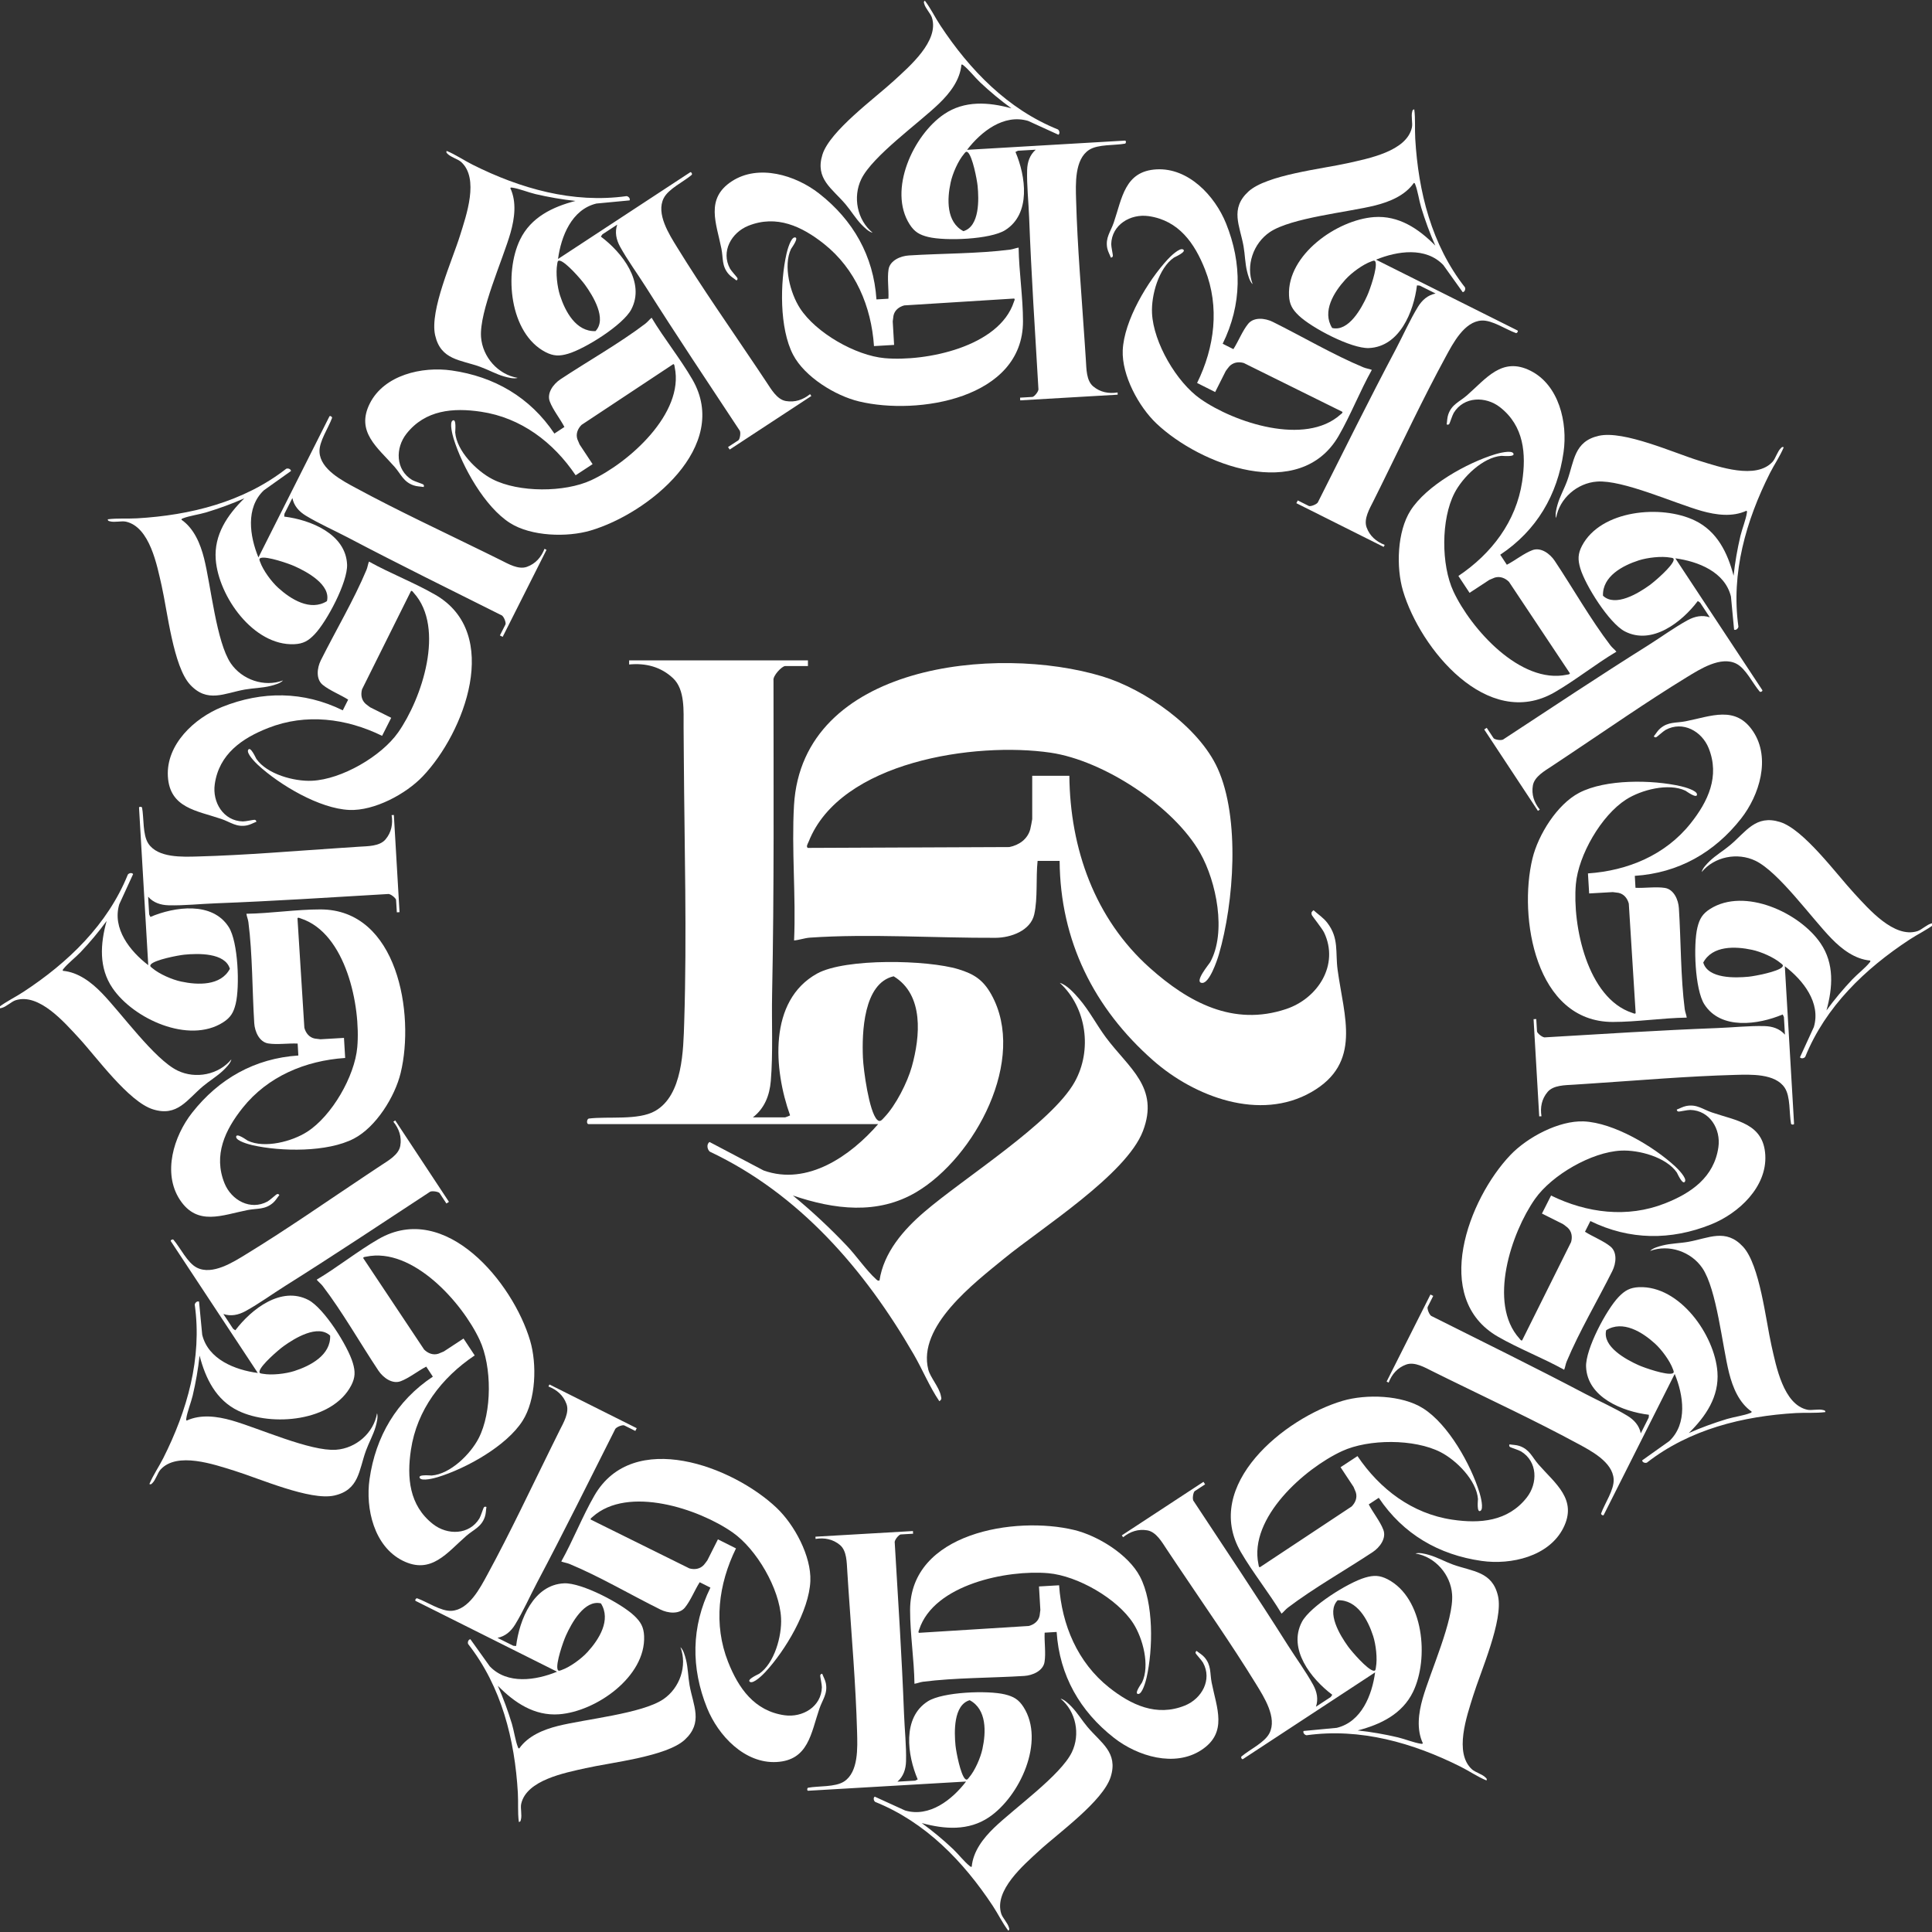 <svg xmlns="http://www.w3.org/2000/svg" width="80" height="80" viewBox="0 0 80 80" fill="none"><rect x="0" y="0" width="80" height="80" fill="#333333" stroke="none"/><g clip-path="url(#clip0_436_69)"><path d="M33.455 27.352V27.579H32.515C32.377 27.579 31.993 27.986 32.029 28.173C32.029 32.509 32.059 36.854 31.971 41.181C31.948 42.346 32.014 43.607 31.917 44.762C31.867 45.361 31.656 45.896 31.176 46.267H32.515C32.515 46.267 32.717 46.197 32.715 46.182C32.04 44.303 31.801 41.437 33.837 40.312C35.005 39.669 38.407 39.742 39.691 40.135C40.34 40.334 40.71 40.578 41.044 41.172C42.552 43.863 40.368 47.915 37.954 49.356C36.342 50.317 34.535 50.083 32.831 49.503C33.624 50.154 34.376 50.857 35.081 51.602C35.454 51.995 35.896 52.632 36.275 52.968C36.325 53.011 36.34 53.041 36.418 53.023C36.591 51.865 37.41 50.923 38.272 50.185C39.896 48.788 43.547 46.504 44.498 44.805C45.237 43.486 44.997 41.725 43.884 40.698C44.173 40.779 44.482 41.124 44.679 41.352C45.104 41.844 45.408 42.44 45.797 42.963C46.744 44.232 48.014 45.025 47.328 46.831C46.642 48.637 43.1 50.866 41.576 52.116C40.351 53.12 37.975 54.916 38.44 56.717C38.521 57.032 38.894 57.451 38.958 57.792C38.979 57.903 39.01 57.943 38.896 58.021C38.483 57.413 38.203 56.715 37.83 56.073C35.808 52.58 33.106 49.441 29.393 47.688C29.287 47.605 29.242 47.375 29.382 47.288L31.618 48.466C33.436 49.117 35.226 47.856 36.363 46.547H24.37C24.278 46.547 24.294 46.339 24.38 46.317C25.18 46.218 26.431 46.402 27.129 46.002C28.275 45.349 28.294 43.475 28.332 42.317C28.446 38.691 28.34 35.053 28.316 31.425L28.306 30.097C28.302 29.456 28.373 28.556 27.869 28.083C27.366 27.61 26.735 27.448 26.051 27.515V27.344H33.458L33.455 27.352ZM36.318 46.364C36.444 46.492 36.527 46.36 36.617 46.267C37.094 45.77 37.572 44.824 37.757 44.166C38.103 42.925 38.27 41.193 37.004 40.426C35.751 40.715 35.687 42.762 35.732 43.799C35.753 44.303 35.986 46.028 36.318 46.364Z" fill="white"></path><path d="M42.742 32.123H44.28C44.309 35.143 45.334 38.043 47.611 40.078C49.206 41.503 51.065 42.514 53.256 41.782C54.571 41.342 55.461 39.953 54.83 38.618C54.747 38.443 54.331 37.931 54.315 37.879C54.286 37.78 54.319 37.749 54.391 37.69C54.58 37.865 54.794 37.995 54.956 38.206C55.454 38.85 55.288 39.425 55.388 40.161C55.651 42.099 56.406 44.014 54.305 45.219C52.166 46.447 49.455 45.411 47.751 43.912C45.298 41.754 43.9 38.954 43.877 35.647H42.965C42.889 36.343 42.977 37.195 42.825 37.865C42.673 38.535 41.864 38.828 41.227 38.833C38.768 38.845 35.969 38.656 33.534 38.826C33.31 38.843 33.102 38.923 32.881 38.942C32.962 37.103 32.772 35.172 32.878 33.344C33.22 27.498 41.253 26.677 45.643 28.007C47.418 28.547 49.643 30.102 50.421 31.82C51.354 33.882 51.096 37.377 50.471 39.522C50.4 39.763 50.082 40.719 49.776 40.701C49.422 40.682 50.077 39.908 50.11 39.844C50.794 38.608 50.369 36.511 49.7 35.325C48.603 33.387 45.697 31.489 43.502 31.167C40.392 30.71 34.797 31.52 33.484 34.854C33.455 34.923 33.365 35.06 33.45 35.11L41.795 35.075C42.201 34.992 42.542 34.753 42.659 34.346C42.673 34.296 42.742 33.941 42.742 33.917V32.128V32.123Z" fill="white"></path><path d="M37.802 63.385L37.809 63.508L37.296 63.538C37.22 63.543 37.023 63.778 37.049 63.879C37.189 66.244 37.344 68.613 37.434 70.975C37.458 71.609 37.534 72.298 37.517 72.93C37.508 73.259 37.41 73.557 37.161 73.775L37.892 73.733C37.892 73.733 37.999 73.688 37.999 73.68C37.572 72.677 37.349 71.122 38.424 70.445C39.041 70.057 40.897 69.988 41.61 70.161C41.97 70.249 42.179 70.369 42.381 70.684C43.288 72.104 42.229 74.383 40.957 75.245C40.109 75.82 39.117 75.749 38.167 75.489C38.621 75.818 39.053 76.177 39.461 76.563C39.677 76.767 39.938 77.101 40.157 77.271C40.185 77.292 40.192 77.309 40.237 77.297C40.294 76.66 40.712 76.121 41.158 75.69C41.999 74.876 43.917 73.515 44.382 72.559C44.743 71.815 44.556 70.864 43.915 70.338C44.076 70.372 44.254 70.552 44.37 70.67C44.617 70.925 44.803 71.24 45.033 71.512C45.591 72.173 46.307 72.566 45.992 73.574C45.676 74.582 43.815 75.91 43.024 76.639C42.388 77.226 41.149 78.279 41.46 79.247C41.515 79.415 41.731 79.633 41.778 79.818C41.792 79.877 41.811 79.898 41.752 79.946C41.508 79.628 41.332 79.254 41.109 78.918C39.893 77.077 38.322 75.451 36.24 74.613C36.181 74.57 36.147 74.447 36.221 74.395L37.477 74.968C38.488 75.266 39.426 74.521 40.002 73.77L33.462 74.151C33.413 74.154 33.415 74.04 33.462 74.026C33.897 73.946 34.583 74.007 34.951 73.768C35.556 73.375 35.506 72.353 35.49 71.721C35.435 69.74 35.262 67.759 35.131 65.782L35.084 65.058C35.06 64.708 35.069 64.215 34.78 63.974C34.49 63.733 34.141 63.664 33.771 63.723L33.766 63.631L37.804 63.397L37.802 63.385ZM39.969 73.664C40.043 73.73 40.083 73.654 40.128 73.6C40.373 73.314 40.603 72.783 40.681 72.417C40.831 71.73 40.867 70.779 40.152 70.402C39.478 70.599 39.509 71.718 39.566 72.282C39.594 72.556 39.775 73.489 39.967 73.664H39.969Z" fill="white"></path><path d="M43.017 65.692L43.855 65.643C43.967 67.288 44.62 68.838 45.925 69.875C46.842 70.601 47.889 71.094 49.059 70.625C49.761 70.343 50.203 69.557 49.816 68.85C49.766 68.757 49.522 68.492 49.512 68.464C49.493 68.409 49.512 68.393 49.548 68.36C49.657 68.45 49.778 68.514 49.873 68.623C50.165 68.959 50.094 69.276 50.172 69.673C50.379 70.722 50.851 71.742 49.745 72.466C48.639 73.191 47.105 72.724 46.13 71.962C44.722 70.862 43.872 69.38 43.753 67.576L43.257 67.605C43.238 67.986 43.312 68.45 43.252 68.819C43.193 69.188 42.758 69.375 42.412 69.397C41.071 69.482 39.54 69.468 38.217 69.638C38.096 69.654 37.985 69.704 37.866 69.721C37.852 68.715 37.685 67.669 37.685 66.668C37.685 63.468 42.039 62.764 44.475 63.352C45.46 63.588 46.723 64.367 47.203 65.281C47.777 66.374 47.748 68.289 47.475 69.479C47.445 69.614 47.302 70.144 47.134 70.144C46.941 70.144 47.271 69.702 47.29 69.666C47.623 68.97 47.326 67.839 46.922 67.214C46.262 66.192 44.617 65.25 43.409 65.143C41.697 64.994 38.673 65.612 38.063 67.472C38.051 67.51 38.004 67.588 38.053 67.612L42.602 67.328C42.82 67.269 43.001 67.129 43.048 66.902C43.053 66.876 43.079 66.677 43.079 66.665L43.022 65.69L43.017 65.692Z" fill="white"></path><path d="M26.364 59.141L26.308 59.252L25.849 59.023C25.783 58.989 25.493 59.093 25.465 59.195C24.399 61.311 23.345 63.441 22.239 65.531C21.942 66.095 21.662 66.727 21.332 67.266C21.161 67.546 20.926 67.756 20.601 67.82L21.253 68.147C21.253 68.147 21.37 68.161 21.372 68.154C21.505 67.072 22.091 65.614 23.364 65.562C24.093 65.534 25.735 66.4 26.265 66.906C26.533 67.162 26.654 67.373 26.671 67.744C26.744 69.427 24.684 70.871 23.15 70.985C22.127 71.06 21.303 70.504 20.613 69.803C20.84 70.315 21.033 70.843 21.197 71.38C21.282 71.664 21.341 72.083 21.443 72.338C21.458 72.372 21.455 72.391 21.5 72.4C21.868 71.877 22.502 71.619 23.103 71.468C24.24 71.183 26.583 70.959 27.466 70.362C28.15 69.898 28.468 68.98 28.176 68.206C28.297 68.315 28.363 68.561 28.404 68.719C28.491 69.065 28.491 69.43 28.553 69.78C28.705 70.63 29.128 71.328 28.351 72.043C27.596 72.736 25.296 72.98 24.245 73.217C23.399 73.408 21.799 73.704 21.581 74.696C21.543 74.869 21.621 75.165 21.569 75.347C21.553 75.406 21.557 75.434 21.484 75.444C21.431 75.046 21.467 74.637 21.443 74.232C21.315 72.033 20.767 69.839 19.385 68.076C19.354 68.01 19.388 67.886 19.478 67.877L20.28 68.999C21.007 69.761 22.191 69.581 23.067 69.221L17.211 66.291C17.166 66.27 17.225 66.17 17.273 66.182C17.688 66.329 18.253 66.724 18.692 66.701C19.414 66.663 19.884 65.751 20.185 65.195C21.132 63.453 21.975 61.652 22.854 59.875L23.176 59.224C23.333 58.909 23.587 58.488 23.456 58.133C23.326 57.778 23.058 57.546 22.709 57.411L22.751 57.328L26.367 59.139L26.364 59.141ZM23.088 69.124C23.119 69.217 23.191 69.174 23.259 69.15C23.613 69.025 24.081 68.679 24.332 68.402C24.807 67.882 25.313 67.077 24.883 66.393C24.202 66.227 23.665 67.212 23.433 67.728C23.319 67.979 23.008 68.878 23.088 69.124Z" fill="white"></path><path d="M29.726 63.74L30.476 64.116C29.747 65.598 29.536 67.264 30.148 68.814C30.576 69.901 31.236 70.847 32.484 71.025C33.234 71.131 34.011 70.67 34.032 69.865C34.035 69.759 33.956 69.408 33.963 69.38C33.975 69.323 33.997 69.318 34.046 69.306C34.096 69.439 34.167 69.555 34.196 69.697C34.281 70.132 34.058 70.374 33.928 70.757C33.581 71.768 33.477 72.888 32.157 72.961C30.837 73.034 29.74 71.87 29.277 70.722C28.61 69.067 28.617 67.361 29.417 65.74L28.973 65.517C28.767 65.839 28.598 66.275 28.361 66.566C28.124 66.857 27.656 66.802 27.343 66.646C26.139 66.05 24.819 65.273 23.587 64.762C23.476 64.715 23.352 64.703 23.241 64.658C23.732 63.78 24.114 62.791 24.615 61.924C26.22 59.153 30.343 60.715 32.159 62.438C32.895 63.134 33.598 64.438 33.555 65.468C33.503 66.701 32.518 68.346 31.687 69.24C31.594 69.342 31.203 69.73 31.058 69.645C30.892 69.55 31.399 69.33 31.433 69.309C32.069 68.873 32.38 67.744 32.342 67.001C32.283 65.787 31.331 64.151 30.338 63.456C28.933 62.473 26.001 61.501 24.541 62.807C24.511 62.836 24.432 62.878 24.463 62.923L28.546 64.944C28.765 65.004 28.99 64.97 29.147 64.798C29.166 64.776 29.287 64.62 29.291 64.608L29.731 63.735L29.726 63.74Z" fill="white"></path><path d="M18.59 49.766L18.485 49.834L18.203 49.406C18.163 49.344 17.861 49.29 17.785 49.363C15.801 50.665 13.821 51.983 11.815 53.243C11.276 53.581 10.716 53.99 10.16 54.294C9.871 54.45 9.564 54.516 9.249 54.41L9.65 55.018C9.65 55.018 9.742 55.089 9.747 55.082C10.405 54.211 11.644 53.24 12.772 53.83C13.417 54.168 14.405 55.737 14.611 56.44C14.716 56.795 14.713 57.037 14.543 57.368C13.764 58.861 11.252 59.086 9.868 58.419C8.945 57.974 8.51 57.082 8.264 56.133C8.204 56.689 8.107 57.243 7.979 57.787C7.91 58.076 7.751 58.466 7.713 58.741C7.708 58.776 7.699 58.791 7.729 58.824C8.311 58.554 8.988 58.646 9.586 58.814C10.713 59.134 12.855 60.109 13.918 60.031C14.742 59.972 15.478 59.333 15.613 58.518C15.663 58.675 15.599 58.918 15.554 59.077C15.456 59.418 15.274 59.735 15.153 60.069C14.858 60.88 14.875 61.695 13.842 61.927C12.84 62.151 10.725 61.214 9.695 60.897C8.867 60.641 7.333 60.099 6.647 60.852C6.528 60.982 6.448 61.278 6.31 61.411C6.265 61.453 6.255 61.479 6.186 61.451C6.341 61.079 6.576 60.743 6.759 60.381C7.751 58.412 8.375 56.241 8.064 54.024C8.071 53.95 8.161 53.86 8.242 53.898L8.373 55.269C8.62 56.291 9.735 56.727 10.675 56.852L7.074 51.396C7.046 51.354 7.148 51.299 7.181 51.333C7.468 51.666 7.758 52.291 8.15 52.49C8.793 52.817 9.657 52.263 10.198 51.931C11.893 50.895 13.524 49.754 15.179 48.653L15.784 48.251C16.076 48.057 16.51 47.818 16.575 47.446C16.639 47.075 16.525 46.739 16.287 46.447L16.366 46.395L18.59 49.766ZM10.747 56.779C10.725 56.876 10.811 56.873 10.882 56.885C11.252 56.954 11.829 56.885 12.185 56.772C12.857 56.556 13.7 56.111 13.671 55.306C13.163 54.824 12.207 55.408 11.746 55.74C11.523 55.901 10.801 56.525 10.747 56.776V56.779Z" fill="white"></path><path d="M19.193 55.425L19.656 56.125C18.281 57.046 17.263 58.383 17.016 60.031C16.843 61.183 16.94 62.334 17.93 63.11C18.526 63.576 19.43 63.565 19.851 62.876C19.905 62.786 20.014 62.443 20.033 62.421C20.071 62.379 20.093 62.383 20.142 62.4C20.119 62.54 20.123 62.675 20.076 62.812C19.931 63.233 19.618 63.33 19.312 63.595C18.505 64.298 17.854 65.214 16.672 64.623C15.49 64.031 15.127 62.473 15.302 61.247C15.554 59.484 16.416 58.007 17.923 57.004L17.65 56.589C17.308 56.764 16.945 57.06 16.593 57.193C16.242 57.325 15.865 57.046 15.67 56.755C14.927 55.64 14.172 54.31 13.363 53.252C13.289 53.155 13.189 53.084 13.113 52.989C13.98 52.473 14.806 51.808 15.675 51.306C18.452 49.706 21.242 53.115 21.951 55.512C22.239 56.483 22.194 57.962 21.64 58.831C20.978 59.875 19.3 60.807 18.129 61.164C17.999 61.205 17.465 61.347 17.382 61.202C17.284 61.037 17.835 61.101 17.875 61.098C18.645 61.039 19.48 60.215 19.82 59.555C20.378 58.473 20.373 56.582 19.862 55.486C19.138 53.934 17.087 51.633 15.167 52.035C15.127 52.045 15.036 52.043 15.041 52.097L17.562 55.882C17.721 56.04 17.935 56.125 18.155 56.054C18.182 56.045 18.367 55.969 18.376 55.962L19.195 55.425H19.193Z" fill="white"></path><path d="M16.555 37.77L16.432 37.778L16.401 37.266C16.396 37.191 16.162 36.994 16.059 37.02C13.688 37.16 11.312 37.314 8.942 37.404C8.306 37.427 7.615 37.503 6.982 37.486C6.652 37.477 6.353 37.38 6.134 37.131L6.177 37.86C6.177 37.86 6.222 37.967 6.229 37.967C7.236 37.541 8.795 37.318 9.474 38.391C9.864 39.006 9.932 40.857 9.759 41.567C9.671 41.927 9.55 42.135 9.234 42.336C7.81 43.24 5.524 42.185 4.66 40.916C4.083 40.071 4.154 39.082 4.415 38.135C4.085 38.587 3.725 39.018 3.338 39.425C3.134 39.64 2.799 39.901 2.628 40.118C2.607 40.147 2.59 40.154 2.602 40.199C3.24 40.256 3.782 40.672 4.214 41.117C5.03 41.955 6.395 43.867 7.354 44.331C8.1 44.691 9.054 44.504 9.581 43.865C9.548 44.026 9.367 44.203 9.249 44.319C8.992 44.566 8.677 44.75 8.404 44.98C7.741 45.536 7.347 46.251 6.336 45.936C5.325 45.621 3.993 43.766 3.262 42.977C2.673 42.343 1.617 41.108 0.646 41.418C0.477 41.472 0.259 41.688 0.074 41.735C0.014 41.749 -0.007 41.768 -0.055 41.709C0.264 41.465 0.639 41.29 0.976 41.067C2.823 39.856 4.453 38.289 5.294 36.213C5.337 36.154 5.46 36.121 5.512 36.194L4.938 37.446C4.639 38.454 5.386 39.389 6.139 39.965L5.757 33.444C5.754 33.394 5.868 33.396 5.883 33.444C5.963 33.877 5.902 34.561 6.141 34.928C6.535 35.531 7.561 35.482 8.195 35.465C10.182 35.411 12.169 35.238 14.151 35.108L14.877 35.06C15.229 35.037 15.722 35.046 15.964 34.757C16.207 34.469 16.275 34.121 16.216 33.752L16.309 33.747L16.544 37.773L16.555 37.77ZM6.248 39.934C6.182 40.007 6.258 40.047 6.312 40.092C6.599 40.336 7.131 40.566 7.499 40.644C8.188 40.793 9.142 40.828 9.519 40.116C9.322 39.444 8.199 39.475 7.634 39.531C7.359 39.56 6.424 39.74 6.248 39.931V39.934Z" fill="white"></path><path d="M14.243 42.973L14.293 43.808C12.643 43.919 11.088 44.57 10.049 45.872C9.32 46.786 8.826 47.83 9.296 48.996C9.579 49.697 10.367 50.137 11.077 49.752C11.169 49.702 11.435 49.458 11.463 49.449C11.518 49.43 11.535 49.449 11.568 49.484C11.478 49.593 11.414 49.714 11.305 49.808C10.967 50.099 10.649 50.028 10.251 50.106C9.199 50.312 8.176 50.783 7.449 49.681C6.723 48.578 7.191 47.048 7.955 46.076C9.059 44.672 10.545 43.825 12.354 43.706L12.325 43.212C11.943 43.193 11.478 43.266 11.107 43.207C10.737 43.148 10.55 42.715 10.528 42.369C10.443 41.032 10.457 39.505 10.286 38.187C10.27 38.066 10.22 37.955 10.203 37.837C11.212 37.822 12.261 37.657 13.265 37.657C16.475 37.657 17.18 41.998 16.591 44.426C16.354 45.408 15.573 46.667 14.656 47.146C13.56 47.718 11.639 47.69 10.445 47.418C10.31 47.387 9.778 47.245 9.778 47.077C9.778 46.885 10.222 47.214 10.258 47.233C10.956 47.565 12.09 47.269 12.717 46.866C13.742 46.208 14.687 44.568 14.794 43.363C14.944 41.657 14.324 38.641 12.458 38.033C12.42 38.021 12.342 37.974 12.318 38.024L12.603 42.559C12.662 42.776 12.802 42.956 13.03 43.004C13.056 43.008 13.256 43.034 13.268 43.034L14.246 42.977L14.243 42.973Z" fill="white"></path><path d="M20.812 26.369L20.7 26.312L20.931 25.856C20.964 25.789 20.859 25.501 20.757 25.472C18.635 24.41 16.499 23.359 14.402 22.256C13.837 21.96 13.204 21.68 12.662 21.352C12.382 21.181 12.171 20.947 12.107 20.622L11.779 21.273C11.779 21.273 11.765 21.389 11.772 21.392C12.857 21.524 14.319 22.109 14.372 23.378C14.4 24.104 13.531 25.742 13.023 26.27C12.767 26.537 12.556 26.658 12.183 26.675C10.495 26.748 9.047 24.694 8.933 23.165C8.857 22.144 9.415 21.323 10.117 20.634C9.605 20.861 9.075 21.053 8.537 21.217C8.252 21.302 7.831 21.361 7.575 21.463C7.542 21.477 7.523 21.475 7.513 21.52C8.038 21.886 8.297 22.518 8.449 23.117C8.734 24.251 8.959 26.587 9.557 27.468C10.023 28.149 10.944 28.466 11.72 28.175C11.611 28.296 11.364 28.362 11.205 28.402C10.858 28.49 10.493 28.49 10.141 28.552C9.289 28.703 8.589 29.124 7.872 28.35C7.176 27.598 6.932 25.304 6.694 24.256C6.502 23.413 6.205 21.818 5.211 21.6C5.037 21.562 4.741 21.64 4.558 21.588C4.499 21.572 4.47 21.576 4.461 21.503C4.859 21.451 5.27 21.486 5.676 21.463C7.881 21.335 10.082 20.788 11.851 19.411C11.917 19.38 12.04 19.413 12.05 19.503L10.925 20.303C10.16 21.027 10.341 22.208 10.701 23.082L13.64 17.243C13.662 17.198 13.761 17.257 13.75 17.304C13.602 17.718 13.206 18.282 13.23 18.72C13.268 19.439 14.182 19.908 14.739 20.208C16.487 21.153 18.293 21.993 20.076 22.869L20.729 23.191C21.044 23.347 21.467 23.6 21.823 23.47C22.179 23.34 22.412 23.072 22.547 22.724L22.63 22.767L20.814 26.372L20.812 26.369ZM10.799 23.103C10.706 23.134 10.749 23.205 10.773 23.273C10.899 23.626 11.245 24.092 11.523 24.343C12.045 24.817 12.852 25.321 13.538 24.892C13.704 24.213 12.717 23.678 12.199 23.446C11.948 23.332 11.046 23.023 10.799 23.103Z" fill="white"></path><path d="M16.2 29.721L15.822 30.469C14.336 29.742 12.665 29.531 11.11 30.142C10.02 30.568 9.071 31.226 8.893 32.471C8.786 33.219 9.249 33.993 10.056 34.014C10.163 34.017 10.514 33.938 10.543 33.946C10.6 33.957 10.604 33.979 10.616 34.028C10.483 34.078 10.367 34.149 10.224 34.178C9.788 34.263 9.545 34.04 9.161 33.91C8.147 33.565 7.024 33.46 6.951 32.144C6.877 30.828 8.045 29.735 9.197 29.273C10.856 28.608 12.567 28.615 14.194 29.413L14.417 28.97C14.094 28.765 13.657 28.596 13.365 28.36C13.073 28.123 13.128 27.657 13.284 27.344C13.883 26.144 14.661 24.828 15.174 23.6C15.221 23.489 15.233 23.366 15.278 23.254C16.159 23.744 17.151 24.125 18.02 24.625C20.8 26.225 19.233 30.336 17.505 32.147C16.807 32.88 15.499 33.581 14.466 33.538C13.23 33.486 11.58 32.504 10.683 31.676C10.581 31.583 10.191 31.193 10.277 31.049C10.372 30.883 10.592 31.389 10.614 31.422C11.05 32.057 12.183 32.367 12.928 32.329C14.146 32.27 15.786 31.321 16.484 30.331C17.47 28.93 18.445 26.007 17.135 24.552C17.106 24.521 17.064 24.443 17.018 24.473L14.991 28.544C14.932 28.762 14.965 28.987 15.138 29.143C15.16 29.162 15.316 29.283 15.328 29.288L16.204 29.725L16.2 29.721Z" fill="white"></path><path d="M30.215 18.615L30.146 18.511L30.576 18.23C30.637 18.189 30.692 17.889 30.618 17.813C29.313 15.834 27.991 13.86 26.728 11.86C26.388 11.323 25.977 10.764 25.674 10.211C25.517 9.922 25.451 9.617 25.557 9.302L24.947 9.702C24.947 9.702 24.876 9.794 24.883 9.799C25.757 10.454 26.73 11.69 26.139 12.814C25.799 13.458 24.226 14.443 23.52 14.649C23.164 14.753 22.922 14.75 22.59 14.58C21.092 13.803 20.866 11.299 21.536 9.92C21.982 8.999 22.877 8.566 23.829 8.32C23.271 8.26 22.716 8.163 22.17 8.036C21.88 7.967 21.488 7.808 21.213 7.77C21.177 7.766 21.163 7.756 21.13 7.787C21.401 8.367 21.308 9.041 21.14 9.638C20.819 10.762 19.841 12.897 19.919 13.957C19.979 14.779 20.62 15.512 21.436 15.647C21.279 15.697 21.035 15.633 20.876 15.588C20.534 15.491 20.216 15.309 19.881 15.188C19.067 14.895 18.25 14.911 18.018 13.882C17.785 12.852 18.732 10.774 19.05 9.747C19.307 8.921 19.851 7.392 19.096 6.708C18.965 6.589 18.668 6.509 18.535 6.372C18.493 6.327 18.466 6.317 18.495 6.249C18.868 6.402 19.205 6.637 19.568 6.819C21.543 7.808 23.72 8.431 25.944 8.121C26.018 8.128 26.108 8.218 26.07 8.298L24.696 8.428C23.67 8.675 23.233 9.787 23.107 10.724L28.579 7.134C28.622 7.105 28.677 7.207 28.643 7.24C28.309 7.527 27.682 7.815 27.483 8.206C27.155 8.847 27.71 9.709 28.043 10.248C29.082 11.938 30.227 13.565 31.331 15.214L31.734 15.818C31.929 16.109 32.169 16.542 32.541 16.606C32.914 16.67 33.251 16.556 33.543 16.32L33.595 16.398L30.215 18.615ZM23.181 10.795C23.084 10.774 23.086 10.859 23.074 10.93C23.005 11.299 23.074 11.875 23.188 12.23C23.404 12.899 23.851 13.74 24.658 13.711C25.142 13.205 24.555 12.251 24.223 11.792C24.062 11.569 23.435 10.85 23.183 10.795H23.181Z" fill="white"></path><path d="M24.539 19.219L23.836 19.68C22.913 18.31 21.572 17.295 19.919 17.049C18.763 16.876 17.61 16.973 16.831 17.96C16.363 18.554 16.375 19.456 17.066 19.875C17.156 19.929 17.5 20.038 17.522 20.057C17.564 20.095 17.56 20.116 17.543 20.166C17.403 20.142 17.268 20.147 17.13 20.099C16.707 19.955 16.61 19.643 16.344 19.337C15.639 18.532 14.72 17.884 15.314 16.705C15.908 15.527 17.47 15.165 18.699 15.34C20.468 15.591 21.949 16.45 22.956 17.953L23.371 17.68C23.195 17.34 22.899 16.977 22.766 16.627C22.633 16.277 22.913 15.901 23.205 15.707C24.323 14.966 25.657 14.213 26.718 13.406C26.816 13.332 26.887 13.233 26.982 13.157C27.499 14.021 28.166 14.845 28.669 15.711C30.274 18.48 26.856 21.262 24.451 21.969C23.478 22.256 21.994 22.211 21.123 21.659C20.076 20.999 19.141 19.325 18.782 18.159C18.742 18.028 18.599 17.496 18.744 17.413C18.91 17.316 18.846 17.865 18.849 17.905C18.908 18.672 19.734 19.505 20.396 19.844C21.481 20.4 23.378 20.395 24.477 19.886C26.035 19.165 28.342 17.119 27.938 15.205C27.929 15.165 27.931 15.075 27.877 15.079L24.081 17.593C23.922 17.752 23.836 17.965 23.907 18.185C23.917 18.211 23.993 18.395 24 18.405L24.539 19.221V19.219Z" fill="white"></path><path d="M42.246 16.589L42.239 16.466L42.751 16.436C42.827 16.431 43.024 16.196 42.998 16.095C42.858 13.73 42.704 11.361 42.614 8.999C42.59 8.364 42.514 7.676 42.531 7.044C42.54 6.715 42.638 6.417 42.887 6.199L42.156 6.241C42.156 6.241 42.049 6.286 42.049 6.293C42.476 7.297 42.699 8.852 41.624 9.529C41.007 9.917 39.15 9.986 38.438 9.813C38.077 9.725 37.868 9.605 37.666 9.29C36.76 7.87 37.819 5.591 39.091 4.729C39.938 4.154 40.931 4.225 41.88 4.485C41.427 4.156 40.995 3.796 40.586 3.411C40.37 3.207 40.109 2.873 39.891 2.703C39.862 2.682 39.855 2.665 39.81 2.677C39.753 3.314 39.335 3.853 38.889 4.284C38.049 5.098 36.131 6.459 35.665 7.415C35.304 8.159 35.492 9.11 36.133 9.636C35.972 9.602 35.794 9.422 35.677 9.304C35.43 9.049 35.245 8.734 35.015 8.462C34.457 7.801 33.74 7.408 34.056 6.4C34.362 5.422 36.233 4.064 37.023 3.335C37.659 2.748 38.899 1.695 38.588 0.727C38.533 0.559 38.317 0.341 38.27 0.156C38.255 0.097 38.236 0.076 38.296 0.028C38.54 0.346 38.716 0.72 38.939 1.056C40.154 2.897 41.726 4.523 43.808 5.361C43.867 5.404 43.9 5.527 43.827 5.579L42.571 5.006C41.56 4.708 40.622 5.453 40.045 6.204L46.585 5.822C46.635 5.82 46.633 5.934 46.585 5.948C46.151 6.028 45.465 5.967 45.097 6.206C44.492 6.599 44.541 7.621 44.558 8.253C44.612 10.234 44.786 12.215 44.916 14.192L44.964 14.916C44.988 15.266 44.978 15.759 45.268 16C45.557 16.241 45.906 16.31 46.277 16.251L46.281 16.343L42.243 16.578L42.246 16.589ZM40.076 6.31C40.002 6.244 39.962 6.32 39.917 6.374C39.672 6.66 39.442 7.191 39.364 7.557C39.214 8.244 39.179 9.195 39.893 9.572C40.567 9.375 40.537 8.256 40.48 7.692C40.451 7.418 40.271 6.485 40.078 6.31H40.076Z" fill="white"></path><path d="M37.028 14.282L36.19 14.331C36.078 12.686 35.425 11.136 34.12 10.099C33.204 9.373 32.157 8.88 30.986 9.349C30.284 9.631 29.842 10.417 30.229 11.124C30.279 11.217 30.523 11.482 30.533 11.51C30.552 11.565 30.533 11.581 30.497 11.614C30.388 11.524 30.267 11.46 30.172 11.351C29.88 11.015 29.951 10.698 29.873 10.301C29.666 9.252 29.194 8.232 30.3 7.508C31.407 6.783 32.94 7.25 33.916 8.012C35.324 9.112 36.173 10.594 36.292 12.398L36.788 12.369C36.807 11.988 36.734 11.524 36.793 11.155C36.852 10.786 37.287 10.599 37.633 10.578C38.974 10.492 40.506 10.507 41.828 10.336C41.949 10.319 42.061 10.27 42.179 10.253C42.194 11.259 42.36 12.305 42.36 13.306C42.36 16.506 38.006 17.209 35.57 16.622C34.585 16.386 33.322 15.607 32.843 14.694C32.268 13.6 32.297 11.685 32.57 10.495C32.601 10.36 32.743 9.83 32.912 9.83C33.104 9.83 32.774 10.272 32.755 10.308C32.423 11.004 32.719 12.135 33.123 12.76C33.783 13.782 35.428 14.724 36.636 14.831C38.348 14.98 41.372 14.362 41.982 12.502C41.994 12.464 42.042 12.386 41.992 12.362L37.443 12.646C37.225 12.705 37.044 12.845 36.997 13.072C36.992 13.098 36.966 13.297 36.966 13.309L37.023 14.284L37.028 14.282Z" fill="white"></path><path d="M53.681 20.833L53.738 20.722L54.196 20.951C54.262 20.985 54.552 20.881 54.581 20.779C55.646 18.663 56.7 16.532 57.807 14.443C58.103 13.879 58.383 13.247 58.713 12.708C58.884 12.428 59.119 12.218 59.445 12.154L58.792 11.827C58.792 11.827 58.675 11.813 58.673 11.82C58.54 12.902 57.954 14.36 56.681 14.412C55.953 14.44 54.31 13.574 53.781 13.068C53.512 12.812 53.391 12.601 53.375 12.23C53.301 10.547 55.361 9.103 56.895 8.989C57.918 8.914 58.742 9.47 59.433 10.17C59.205 9.659 59.013 9.131 58.849 8.594C58.763 8.31 58.704 7.891 58.602 7.636C58.588 7.602 58.59 7.583 58.545 7.574C58.177 8.097 57.543 8.355 56.943 8.507C55.805 8.791 53.462 9.015 52.579 9.612C51.896 10.076 51.578 10.994 51.87 11.768C51.748 11.659 51.682 11.413 51.642 11.254C51.554 10.909 51.554 10.544 51.492 10.194C51.34 9.344 50.918 8.646 51.694 7.931C52.449 7.238 54.749 6.994 55.801 6.757C56.646 6.566 58.246 6.27 58.464 5.278C58.502 5.105 58.424 4.809 58.476 4.627C58.493 4.568 58.488 4.54 58.562 4.53C58.614 4.928 58.578 5.337 58.602 5.742C58.73 7.941 59.278 10.135 60.66 11.898C60.691 11.964 60.658 12.088 60.567 12.097L59.765 10.975C59.039 10.213 57.854 10.393 56.978 10.753L62.834 13.683C62.88 13.704 62.82 13.803 62.773 13.792C62.357 13.645 61.792 13.25 61.353 13.273C60.632 13.311 60.161 14.223 59.86 14.779C58.913 16.521 58.07 18.322 57.192 20.099L56.869 20.75C56.712 21.065 56.458 21.486 56.589 21.841C56.719 22.196 56.988 22.428 57.337 22.563L57.294 22.646L53.678 20.835L53.681 20.833ZM56.957 10.85C56.926 10.757 56.855 10.8 56.786 10.824C56.432 10.949 55.965 11.295 55.713 11.572C55.238 12.092 54.732 12.897 55.162 13.581C55.843 13.747 56.38 12.762 56.612 12.246C56.727 11.995 57.038 11.096 56.957 10.85Z" fill="white"></path><path d="M50.319 16.234L49.569 15.858C50.298 14.376 50.509 12.71 49.897 11.16C49.469 10.073 48.81 9.127 47.561 8.949C46.811 8.843 46.035 9.304 46.013 10.109C46.011 10.215 46.089 10.566 46.082 10.594C46.07 10.651 46.049 10.656 45.999 10.668C45.949 10.535 45.878 10.419 45.849 10.277C45.764 9.841 45.987 9.6 46.118 9.217C46.464 8.206 46.569 7.086 47.889 7.013C49.208 6.94 50.305 8.104 50.768 9.252C51.435 10.906 51.428 12.613 50.628 14.234L51.072 14.457C51.278 14.135 51.447 13.699 51.684 13.408C51.922 13.117 52.389 13.172 52.703 13.328C53.906 13.924 55.226 14.701 56.458 15.212C56.57 15.259 56.693 15.271 56.805 15.316C56.313 16.194 55.931 17.183 55.43 18.05C53.826 20.821 49.702 19.259 47.886 17.536C47.15 16.84 46.447 15.536 46.49 14.507C46.542 13.273 47.528 11.628 48.358 10.734C48.451 10.632 48.843 10.244 48.988 10.329C49.154 10.424 48.646 10.644 48.612 10.665C47.976 11.101 47.665 12.23 47.703 12.973C47.763 14.187 48.715 15.822 49.707 16.518C51.112 17.501 54.044 18.473 55.504 17.167C55.535 17.139 55.613 17.096 55.582 17.051L51.499 15.03C51.281 14.97 51.055 15.004 50.899 15.176C50.88 15.198 50.758 15.354 50.754 15.366L50.315 16.239L50.319 16.234Z" fill="white"></path><path d="M61.458 30.206L61.562 30.137L61.845 30.566C61.885 30.627 62.186 30.682 62.262 30.608C64.247 29.306 66.227 27.988 68.233 26.729C68.772 26.39 69.332 25.981 69.887 25.678C70.177 25.522 70.483 25.456 70.799 25.562L70.398 24.954C70.398 24.954 70.305 24.883 70.3 24.89C69.643 25.761 68.404 26.731 67.276 26.142C66.63 25.803 65.643 24.234 65.436 23.531C65.332 23.176 65.334 22.935 65.505 22.604C66.284 21.11 68.795 20.885 70.179 21.553C71.103 21.998 71.537 22.89 71.784 23.839C71.843 23.283 71.941 22.729 72.069 22.185C72.138 21.896 72.297 21.505 72.335 21.231C72.34 21.195 72.349 21.181 72.318 21.148C71.737 21.418 71.06 21.325 70.462 21.157C69.334 20.838 67.193 19.863 66.129 19.941C65.306 20 64.57 20.639 64.434 21.453C64.385 21.297 64.449 21.053 64.494 20.895C64.591 20.554 64.774 20.237 64.895 19.903C65.189 19.091 65.173 18.277 66.205 18.045C67.238 17.813 69.322 18.757 70.353 19.075C71.181 19.33 72.715 19.872 73.401 19.119C73.519 18.989 73.6 18.694 73.738 18.561C73.783 18.518 73.792 18.492 73.861 18.521C73.707 18.892 73.472 19.228 73.289 19.59C72.297 21.56 71.672 23.73 71.984 25.948C71.976 26.021 71.886 26.111 71.805 26.073L71.675 24.703C71.428 23.68 70.312 23.245 69.372 23.119L72.973 28.575C73.002 28.618 72.9 28.672 72.867 28.639C72.579 28.305 72.29 27.68 71.898 27.482C71.255 27.155 70.391 27.709 69.849 28.04C68.154 29.077 66.523 30.218 64.869 31.318L64.264 31.721C63.972 31.915 63.537 32.154 63.473 32.525C63.409 32.897 63.523 33.233 63.76 33.524L63.682 33.576L61.458 30.206ZM69.301 23.195C69.322 23.098 69.237 23.101 69.166 23.089C68.795 23.02 68.219 23.089 67.862 23.202C67.191 23.418 66.348 23.863 66.376 24.668C66.884 25.15 67.841 24.566 68.302 24.234C68.525 24.073 69.246 23.448 69.301 23.198V23.195Z" fill="white"></path><path d="M60.852 24.549L60.389 23.849C61.764 22.928 62.782 21.59 63.029 19.943C63.202 18.791 63.105 17.64 62.115 16.864C61.519 16.398 60.615 16.41 60.195 17.098C60.14 17.188 60.031 17.531 60.012 17.553C59.974 17.595 59.953 17.59 59.903 17.574C59.926 17.434 59.922 17.299 59.969 17.162C60.114 16.741 60.427 16.644 60.734 16.379C61.541 15.676 62.191 14.76 63.373 15.351C64.555 15.943 64.919 17.501 64.743 18.727C64.491 20.49 63.63 21.967 62.122 22.97L62.395 23.385C62.737 23.209 63.1 22.914 63.452 22.781C63.803 22.648 64.18 22.928 64.375 23.219C65.118 24.334 65.873 25.664 66.683 26.722C66.756 26.819 66.856 26.89 66.932 26.985C66.065 27.501 65.239 28.166 64.37 28.668C61.593 30.267 58.804 26.859 58.094 24.462C57.807 23.491 57.852 22.012 58.405 21.143C59.067 20.099 60.745 19.167 61.916 18.809C62.046 18.769 62.581 18.627 62.663 18.772C62.761 18.937 62.21 18.873 62.17 18.876C61.401 18.935 60.565 19.759 60.226 20.419C59.668 21.501 59.672 23.392 60.183 24.488C60.907 26.04 62.958 28.341 64.878 27.939C64.919 27.929 65.009 27.931 65.004 27.877L62.483 24.092C62.324 23.934 62.11 23.849 61.89 23.919C61.864 23.929 61.678 24.005 61.669 24.012L60.85 24.549H60.852Z" fill="white"></path><path d="M63.49 42.203L63.613 42.196L63.644 42.708C63.649 42.783 63.884 42.98 63.986 42.954C66.357 42.814 68.734 42.66 71.103 42.57C71.739 42.547 72.43 42.471 73.064 42.488C73.394 42.497 73.693 42.594 73.911 42.843L73.868 42.114C73.868 42.114 73.823 42.007 73.816 42.007C72.809 42.433 71.25 42.656 70.571 41.583C70.182 40.968 70.113 39.117 70.286 38.407C70.374 38.047 70.495 37.839 70.811 37.638C72.235 36.734 74.521 37.789 75.385 39.058C75.962 39.903 75.891 40.892 75.63 41.839C75.96 41.387 76.32 40.956 76.707 40.549C76.912 40.334 77.246 40.073 77.417 39.856C77.439 39.827 77.455 39.82 77.443 39.775C76.805 39.718 76.263 39.302 75.832 38.857C75.015 38.019 73.65 36.106 72.691 35.643C71.945 35.283 70.991 35.47 70.464 36.109C70.497 35.948 70.678 35.77 70.796 35.654C71.053 35.408 71.369 35.224 71.642 34.994C72.304 34.438 72.698 33.723 73.709 34.038C74.69 34.343 76.052 36.208 76.783 36.996C77.372 37.631 78.428 38.866 79.399 38.556C79.568 38.502 79.786 38.286 79.972 38.239C80.031 38.225 80.052 38.206 80.1 38.265C79.782 38.509 79.406 38.684 79.069 38.907C77.223 40.118 75.592 41.685 74.751 43.761C74.709 43.82 74.585 43.853 74.533 43.78L75.107 42.528C75.406 41.52 74.659 40.585 73.906 40.01L74.288 46.53C74.291 46.58 74.177 46.578 74.163 46.53C74.082 46.097 74.144 45.413 73.904 45.046C73.51 44.443 72.484 44.492 71.85 44.509C69.864 44.563 67.877 44.736 65.894 44.866L65.168 44.914C64.817 44.937 64.323 44.928 64.081 45.217C63.839 45.505 63.77 45.853 63.829 46.222L63.736 46.227L63.502 42.201L63.49 42.203ZM73.799 40.04C73.866 39.967 73.79 39.927 73.735 39.882C73.448 39.638 72.916 39.408 72.548 39.33C71.86 39.181 70.906 39.146 70.528 39.858C70.725 40.53 71.848 40.499 72.413 40.443C72.688 40.414 73.624 40.234 73.799 40.043V40.04Z" fill="white"></path><path d="M65.804 37.001L65.754 36.166C67.404 36.054 68.959 35.404 69.999 34.102C70.728 33.188 71.221 32.144 70.751 30.977C70.469 30.277 69.681 29.837 68.971 30.223C68.878 30.272 68.612 30.516 68.584 30.525C68.529 30.544 68.513 30.525 68.48 30.49C68.57 30.381 68.634 30.26 68.743 30.166C69.08 29.875 69.398 29.946 69.797 29.867C70.849 29.662 71.872 29.191 72.598 30.294C73.325 31.396 72.857 32.925 72.093 33.898C70.989 35.302 69.503 36.149 67.694 36.267L67.722 36.762C68.104 36.781 68.57 36.708 68.94 36.767C69.31 36.826 69.498 37.259 69.519 37.605C69.605 38.942 69.591 40.469 69.761 41.787C69.778 41.908 69.828 42.019 69.844 42.137C68.836 42.151 67.786 42.317 66.782 42.317C63.573 42.317 62.868 37.976 63.456 35.548C63.694 34.566 64.475 33.306 65.391 32.828C66.488 32.256 68.408 32.284 69.602 32.556C69.738 32.587 70.269 32.729 70.269 32.897C70.269 33.089 69.826 32.76 69.79 32.741C69.092 32.41 67.957 32.705 67.331 33.108C66.305 33.766 65.36 35.406 65.253 36.611C65.104 38.317 65.723 41.333 67.589 41.941C67.627 41.953 67.706 42 67.729 41.95L67.445 37.415C67.385 37.198 67.245 37.018 67.017 36.97C66.991 36.966 66.792 36.94 66.78 36.94L65.802 36.996L65.804 37.001Z" fill="white"></path><path d="M59.236 53.605L59.347 53.661L59.117 54.118C59.084 54.185 59.188 54.473 59.29 54.502C61.413 55.565 63.549 56.615 65.645 57.718C66.21 58.014 66.844 58.294 67.385 58.623C67.665 58.793 67.877 59.027 67.941 59.352L68.268 58.701C68.268 58.701 68.282 58.585 68.275 58.582C67.191 58.45 65.728 57.865 65.676 56.596C65.647 55.87 66.516 54.232 67.024 53.704C67.281 53.437 67.492 53.316 67.865 53.299C69.553 53.226 71.001 55.281 71.115 56.809C71.191 57.83 70.633 58.651 69.93 59.34C70.443 59.112 70.972 58.921 71.511 58.757C71.796 58.672 72.216 58.613 72.472 58.511C72.506 58.497 72.525 58.499 72.534 58.454C72.01 58.088 71.751 57.456 71.599 56.857C71.314 55.723 71.088 53.387 70.49 52.507C70.025 51.825 69.104 51.508 68.328 51.799C68.437 51.678 68.684 51.612 68.843 51.572C69.189 51.484 69.555 51.484 69.906 51.422C70.758 51.271 71.459 50.85 72.176 51.624C72.871 52.376 73.116 54.67 73.353 55.718C73.545 56.561 73.842 58.156 74.837 58.374C75.01 58.412 75.307 58.334 75.49 58.386C75.549 58.402 75.578 58.398 75.587 58.471C75.188 58.523 74.778 58.488 74.371 58.511C72.166 58.639 69.966 59.186 68.197 60.563C68.131 60.594 68.007 60.561 67.998 60.471L69.123 59.671C69.887 58.947 69.707 57.766 69.346 56.892L66.407 62.731C66.386 62.776 66.286 62.717 66.298 62.67C66.445 62.256 66.842 61.692 66.818 61.254C66.78 60.535 65.866 60.066 65.308 59.766C63.561 58.821 61.754 57.981 59.971 57.105L59.319 56.783C59.003 56.627 58.58 56.374 58.224 56.504C57.868 56.634 57.636 56.902 57.5 57.25L57.417 57.207L59.233 53.602L59.236 53.605ZM69.249 56.871C69.341 56.84 69.299 56.769 69.275 56.701C69.149 56.348 68.802 55.882 68.525 55.631C68.002 55.157 67.195 54.653 66.509 55.082C66.343 55.761 67.331 56.296 67.848 56.528C68.1 56.641 69.002 56.952 69.249 56.871Z" fill="white"></path><path d="M63.848 50.253L64.226 49.505C65.712 50.232 67.383 50.443 68.938 49.832C70.027 49.406 70.977 48.748 71.155 47.503C71.262 46.755 70.799 45.981 69.992 45.96C69.885 45.957 69.534 46.035 69.505 46.028C69.448 46.017 69.443 45.995 69.431 45.946C69.564 45.896 69.681 45.825 69.823 45.797C70.26 45.711 70.502 45.934 70.887 46.064C71.9 46.41 73.023 46.514 73.097 47.83C73.17 49.146 72.002 50.239 70.851 50.701C69.192 51.366 67.48 51.359 65.854 50.561L65.631 51.004C65.954 51.209 66.391 51.377 66.683 51.614C66.975 51.851 66.92 52.317 66.763 52.63C66.165 53.83 65.386 55.146 64.874 56.374C64.826 56.485 64.814 56.608 64.769 56.719C63.889 56.23 62.896 55.849 62.027 55.349C59.248 53.749 60.814 49.638 62.542 47.827C63.24 47.093 64.548 46.393 65.581 46.435C66.818 46.488 68.468 47.47 69.365 48.298C69.467 48.391 69.856 48.781 69.771 48.925C69.676 49.091 69.455 48.585 69.434 48.551C68.997 47.917 67.865 47.607 67.119 47.645C65.902 47.704 64.261 48.653 63.563 49.643C62.578 51.044 61.602 53.967 62.913 55.422C62.941 55.453 62.984 55.531 63.029 55.501L65.056 51.43C65.116 51.212 65.083 50.987 64.909 50.831C64.888 50.812 64.731 50.691 64.719 50.686L63.843 50.248L63.848 50.253Z" fill="white"></path><path d="M49.833 61.359L49.901 61.463L49.472 61.744C49.41 61.785 49.355 62.085 49.429 62.161C50.735 64.14 52.057 66.114 53.32 68.114C53.659 68.651 54.07 69.21 54.374 69.763C54.531 70.052 54.597 70.357 54.49 70.672L55.1 70.272C55.1 70.272 55.172 70.18 55.164 70.175C54.291 69.519 53.318 68.284 53.909 67.16C54.248 66.516 55.822 65.531 56.527 65.325C56.883 65.221 57.125 65.224 57.458 65.394C58.956 66.17 59.181 68.675 58.512 70.054C58.065 70.975 57.17 71.408 56.218 71.654C56.776 71.714 57.332 71.811 57.878 71.939C58.167 72.007 58.559 72.166 58.834 72.204C58.87 72.208 58.884 72.218 58.918 72.187C58.647 71.607 58.739 70.933 58.908 70.336C59.228 69.212 60.207 67.077 60.128 66.017C60.069 65.195 59.428 64.462 58.611 64.327C58.768 64.277 59.013 64.341 59.172 64.386C59.513 64.483 59.831 64.665 60.166 64.786C60.98 65.079 61.797 65.063 62.03 66.092C62.255 67.091 61.315 69.2 60.997 70.227C60.741 71.053 60.197 72.582 60.952 73.266C61.083 73.385 61.379 73.465 61.512 73.602C61.555 73.647 61.581 73.657 61.553 73.725C61.18 73.572 60.843 73.337 60.48 73.155C58.505 72.166 56.328 71.543 54.103 71.853C54.03 71.846 53.94 71.756 53.977 71.676L55.352 71.546C56.377 71.299 56.814 70.187 56.94 69.25L51.468 72.84C51.426 72.869 51.371 72.767 51.404 72.734C51.739 72.447 52.366 72.159 52.565 71.768C52.893 71.127 52.337 70.265 52.005 69.725C50.965 68.035 49.821 66.409 48.717 64.76L48.313 64.156C48.119 63.865 47.879 63.432 47.506 63.368C47.134 63.304 46.797 63.418 46.505 63.654L46.452 63.576L49.833 61.359ZM56.867 69.179C56.964 69.2 56.962 69.115 56.973 69.044C57.042 68.675 56.973 68.099 56.859 67.744C56.643 67.075 56.197 66.234 55.39 66.263C54.906 66.769 55.492 67.723 55.824 68.182C55.986 68.405 56.612 69.124 56.864 69.179H56.867Z" fill="white"></path><path d="M55.509 60.755L56.211 60.294C57.135 61.664 58.476 62.679 60.128 62.925C61.284 63.098 62.438 63.001 63.217 62.014C63.684 61.42 63.672 60.518 62.982 60.099C62.892 60.045 62.547 59.936 62.526 59.917C62.483 59.879 62.488 59.858 62.505 59.808C62.645 59.832 62.78 59.827 62.918 59.874C63.34 60.019 63.438 60.331 63.703 60.637C64.408 61.441 65.327 62.09 64.734 63.269C64.14 64.447 62.578 64.809 61.349 64.634C59.58 64.383 58.099 63.524 57.092 62.021L56.677 62.294C56.852 62.634 57.149 62.996 57.282 63.347C57.415 63.697 57.135 64.073 56.843 64.267C55.725 65.008 54.391 65.761 53.33 66.568C53.232 66.641 53.161 66.741 53.066 66.817C52.548 65.953 51.881 65.129 51.378 64.263C49.773 61.493 53.192 58.712 55.596 58.005C56.57 57.718 58.053 57.763 58.925 58.315C59.972 58.975 60.907 60.648 61.265 61.815C61.306 61.946 61.448 62.478 61.303 62.561C61.137 62.658 61.201 62.109 61.199 62.069C61.14 61.302 60.313 60.469 59.651 60.13C58.566 59.574 56.669 59.579 55.57 60.088C54.013 60.809 51.706 62.854 52.109 64.769C52.119 64.809 52.116 64.899 52.171 64.895L55.967 62.381C56.126 62.222 56.211 62.01 56.14 61.789C56.131 61.763 56.055 61.579 56.048 61.569L55.509 60.753V60.755Z" fill="white"></path></g><defs><clipPath id="clip0_436_69"><rect width="80" height="80" fill="white"></rect></clipPath></defs></svg>